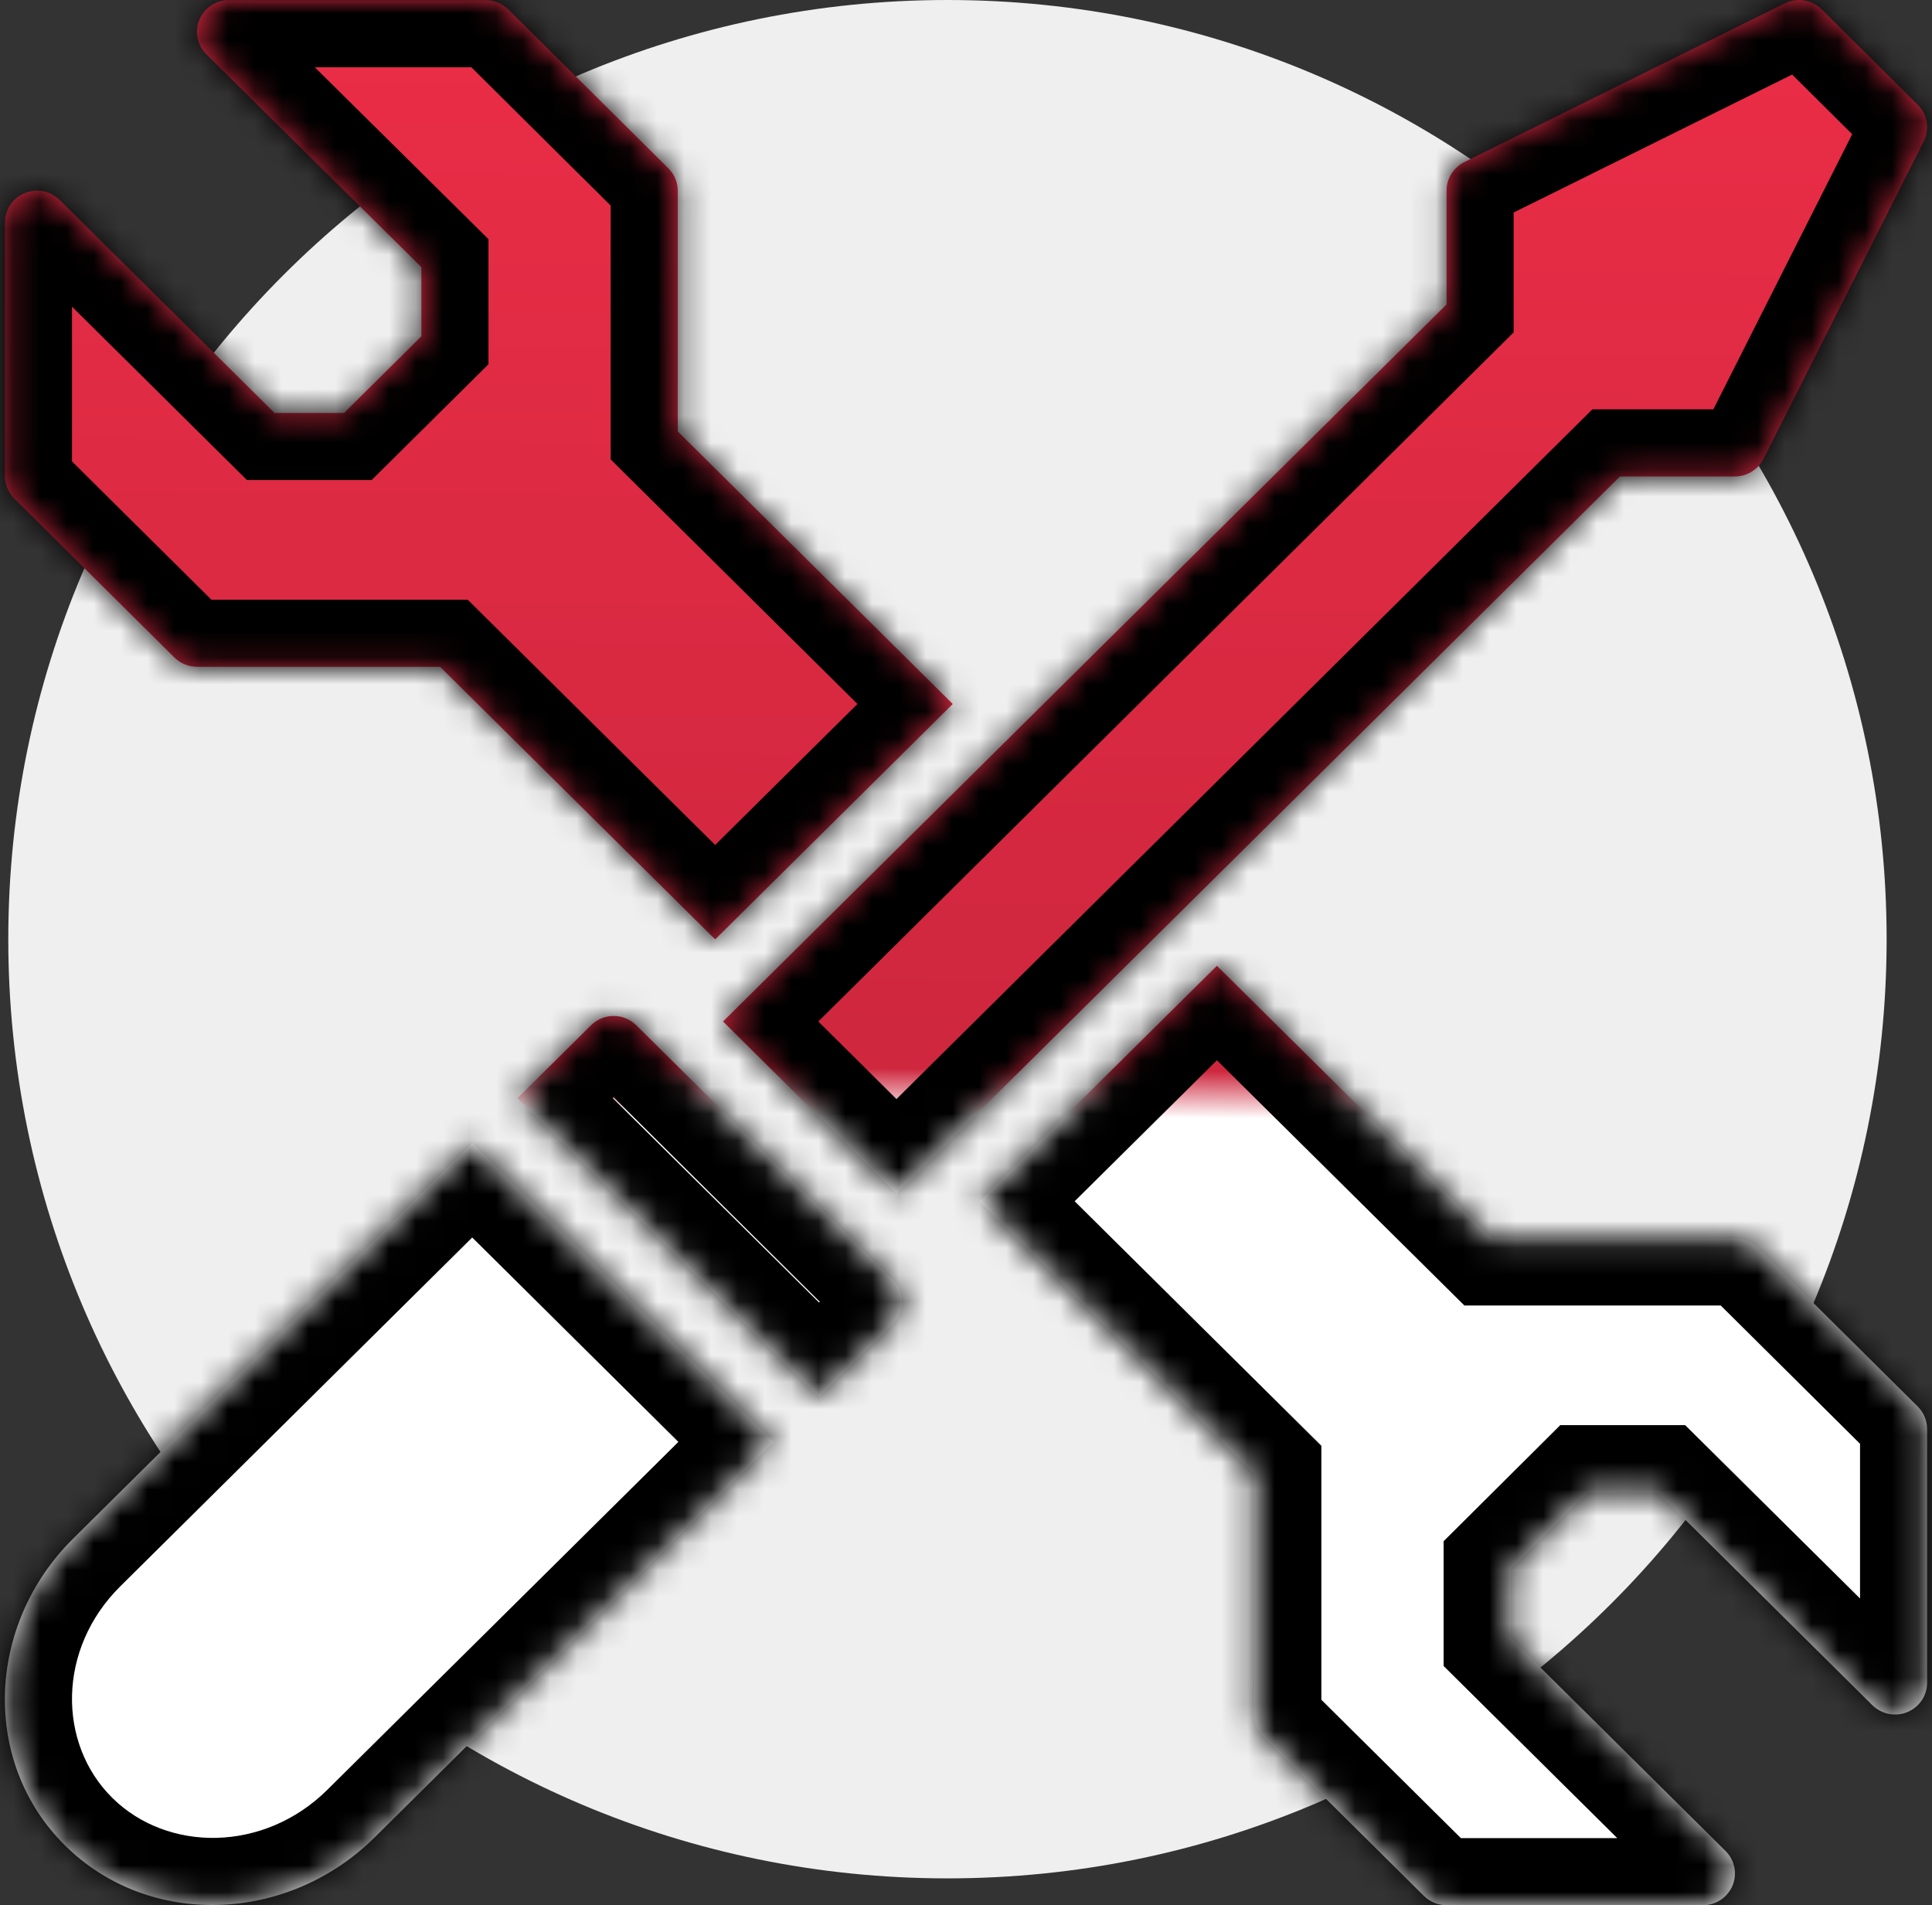 <svg width="72" height="71" viewBox="0 0 72 71" fill="none" xmlns="http://www.w3.org/2000/svg">
<rect x="0" y="0" width="72" height="71" fill="#333333" stroke="none"/>
<path d="M35.309 70C54.639 70 70.309 54.33 70.309 35C70.309 15.67 54.639 0 35.309 0C15.979 0 0.309 15.67 0.309 35C0.309 54.33 15.979 70 35.309 70Z" fill="#EFEFEF"/>
<mask id="path-2-inside-1_15293_8252" fill="white">
<path d="M8.424 0.007C8.198 0.028 7.983 0.112 7.803 0.25C7.623 0.388 7.487 0.573 7.41 0.785C7.333 0.997 7.319 1.226 7.369 1.446C7.419 1.665 7.531 1.866 7.692 2.025L15.704 9.956V12.533L12.822 15.389H10.231L2.219 7.449C2.052 7.284 1.839 7.172 1.608 7.127C1.376 7.082 1.137 7.106 0.919 7.195C0.701 7.285 0.515 7.437 0.384 7.631C0.253 7.825 0.184 8.054 0.183 8.287V17.756C0.186 18.067 0.312 18.365 0.536 18.585L6.503 24.506C6.614 24.615 6.746 24.702 6.892 24.76C7.037 24.819 7.192 24.849 7.349 24.848H16.401L26.652 35.007L35.506 26.235L25.258 16.078V7.1C25.255 6.788 25.129 6.49 24.906 6.27L18.938 0.347C18.713 0.127 18.408 0.005 18.092 0.007H8.538C8.5 0.005 8.462 0.005 8.424 0.007ZM66.909 0.007C66.768 0.025 66.63 0.065 66.503 0.13L54.571 6.041C54.167 6.241 53.91 6.652 53.909 7.1V11.345L26.946 38.067L33.407 44.477L60.371 17.756H64.654C65.106 17.755 65.518 17.5 65.72 17.099L71.694 5.265C71.921 4.809 71.829 4.26 71.466 3.901L67.888 0.347C67.632 0.092 67.27 -0.032 66.909 0.007ZM45.351 35.991L36.497 44.766L46.743 54.92V63.899C46.744 64.055 46.775 64.209 46.836 64.353C46.897 64.497 46.986 64.628 47.098 64.737L53.063 70.651C53.174 70.762 53.306 70.849 53.451 70.909C53.596 70.969 53.752 71 53.909 71H63.463C63.7 71 63.931 70.93 64.128 70.799C64.325 70.668 64.478 70.482 64.567 70.265C64.657 70.048 64.68 69.809 64.632 69.579C64.584 69.349 64.469 69.138 64.3 68.973L56.299 61.042V58.475L59.179 55.609H61.772L69.782 63.55C69.949 63.714 70.162 63.826 70.393 63.871C70.625 63.916 70.864 63.893 71.082 63.803C71.3 63.713 71.486 63.562 71.617 63.367C71.748 63.173 71.817 62.944 71.818 62.711V53.252C71.818 53.096 71.787 52.942 71.726 52.798C71.666 52.654 71.577 52.523 71.466 52.413L65.498 46.49C65.273 46.27 64.968 46.148 64.652 46.15H55.602L45.351 35.991ZM22.851 37.861C22.54 37.866 22.243 37.991 22.023 38.21L19.284 40.925L30.523 52.059L33.261 49.346C33.483 49.125 33.608 48.825 33.608 48.512C33.608 48.199 33.483 47.9 33.261 47.678L23.716 38.21C23.603 38.097 23.468 38.008 23.32 37.948C23.171 37.888 23.012 37.858 22.851 37.861ZM17.598 42.596L2.723 57.34C-0.515 60.548 -0.705 65.673 2.422 68.772C5.549 71.871 10.723 71.683 13.96 68.474L28.832 53.735L17.598 42.596Z"/>
</mask>
<path d="M8.424 0.007C8.198 0.028 7.983 0.112 7.803 0.25C7.623 0.388 7.487 0.573 7.41 0.785C7.333 0.997 7.319 1.226 7.369 1.446C7.419 1.665 7.531 1.866 7.692 2.025L15.704 9.956V12.533L12.822 15.389H10.231L2.219 7.449C2.052 7.284 1.839 7.172 1.608 7.127C1.376 7.082 1.137 7.106 0.919 7.195C0.701 7.285 0.515 7.437 0.384 7.631C0.253 7.825 0.184 8.054 0.183 8.287V17.756C0.186 18.067 0.312 18.365 0.536 18.585L6.503 24.506C6.614 24.615 6.746 24.702 6.892 24.76C7.037 24.819 7.192 24.849 7.349 24.848H16.401L26.652 35.007L35.506 26.235L25.258 16.078V7.1C25.255 6.788 25.129 6.49 24.906 6.27L18.938 0.347C18.713 0.127 18.408 0.005 18.092 0.007H8.538C8.5 0.005 8.462 0.005 8.424 0.007ZM66.909 0.007C66.768 0.025 66.63 0.065 66.503 0.13L54.571 6.041C54.167 6.241 53.91 6.652 53.909 7.1V11.345L26.946 38.067L33.407 44.477L60.371 17.756H64.654C65.106 17.755 65.518 17.5 65.72 17.099L71.694 5.265C71.921 4.809 71.829 4.26 71.466 3.901L67.888 0.347C67.632 0.092 67.27 -0.032 66.909 0.007ZM45.351 35.991L36.497 44.766L46.743 54.92V63.899C46.744 64.055 46.775 64.209 46.836 64.353C46.897 64.497 46.986 64.628 47.098 64.737L53.063 70.651C53.174 70.762 53.306 70.849 53.451 70.909C53.596 70.969 53.752 71 53.909 71H63.463C63.7 71 63.931 70.93 64.128 70.799C64.325 70.668 64.478 70.482 64.567 70.265C64.657 70.048 64.68 69.809 64.632 69.579C64.584 69.349 64.469 69.138 64.3 68.973L56.299 61.042V58.475L59.179 55.609H61.772L69.782 63.55C69.949 63.714 70.162 63.826 70.393 63.871C70.625 63.916 70.864 63.893 71.082 63.803C71.3 63.713 71.486 63.562 71.617 63.367C71.748 63.173 71.817 62.944 71.818 62.711V53.252C71.818 53.096 71.787 52.942 71.726 52.798C71.666 52.654 71.577 52.523 71.466 52.413L65.498 46.49C65.273 46.27 64.968 46.148 64.652 46.15H55.602L45.351 35.991ZM22.851 37.861C22.54 37.866 22.243 37.991 22.023 38.21L19.284 40.925L30.523 52.059L33.261 49.346C33.483 49.125 33.608 48.825 33.608 48.512C33.608 48.199 33.483 47.9 33.261 47.678L23.716 38.21C23.603 38.097 23.468 38.008 23.32 37.948C23.171 37.888 23.012 37.858 22.851 37.861ZM17.598 42.596L2.723 57.34C-0.515 60.548 -0.705 65.673 2.422 68.772C5.549 71.871 10.723 71.683 13.96 68.474L28.832 53.735L17.598 42.596Z" fill="url(#paint0_linear_15293_8252)"/>
<path d="M8.424 0.007L8.306 -2.49L8.251 -2.487L8.197 -2.482L8.424 0.007ZM7.692 2.025L9.451 0.248L9.447 0.244L7.692 2.025ZM15.704 9.956H18.204V8.913L17.463 8.179L15.704 9.956ZM15.704 12.533L17.464 14.308L18.204 13.575V12.533H15.704ZM12.822 15.389V17.889H13.851L14.582 17.165L12.822 15.389ZM10.231 15.389L8.472 17.165L9.202 17.889H10.231V15.389ZM2.219 7.449L3.979 5.673L3.973 5.667L2.219 7.449ZM0.183 8.287L-2.317 8.286V8.287H0.183ZM0.183 17.756H-2.317V17.766L-2.316 17.776L0.183 17.756ZM0.536 18.585L2.296 16.811L2.29 16.804L0.536 18.585ZM6.503 24.506L4.742 26.28L4.747 26.286L4.752 26.291L6.503 24.506ZM7.349 24.848V22.348L7.335 22.348L7.349 24.848ZM16.401 24.848L18.161 23.072L17.43 22.348H16.401V24.848ZM26.652 35.007L24.892 36.783L26.652 38.526L28.412 36.783L26.652 35.007ZM35.506 26.235L37.266 28.011L39.058 26.235L37.266 24.459L35.506 26.235ZM25.258 16.078H22.758V17.12L23.498 17.854L25.258 16.078ZM25.258 7.1H27.758V7.09L27.758 7.079L25.258 7.1ZM24.906 6.27L23.144 8.044L23.151 8.051L24.906 6.27ZM18.938 0.347L20.7 -1.427L20.692 -1.435L20.684 -1.443L18.938 0.347ZM18.092 0.007V2.507H18.101L18.111 2.507L18.092 0.007ZM8.538 0.007L8.42 2.504L8.479 2.507H8.538V0.007ZM66.909 0.007L66.635 -2.478L66.615 -2.475L66.595 -2.473L66.909 0.007ZM66.503 0.13L67.613 2.37L67.625 2.364L67.636 2.359L66.503 0.13ZM54.571 6.041L55.679 8.282L55.681 8.281L54.571 6.041ZM53.909 7.1L51.409 7.095V7.1H53.909ZM53.909 11.345L55.669 13.121L56.409 12.387V11.345H53.909ZM26.946 38.067L25.186 36.291L23.395 38.066L25.185 39.841L26.946 38.067ZM33.407 44.477L31.647 46.252L33.407 47.998L35.167 46.253L33.407 44.477ZM60.371 17.756V15.255H59.342L58.611 15.98L60.371 17.756ZM64.654 17.756V20.256L64.658 20.256L64.654 17.756ZM65.72 17.099L63.488 15.973L63.487 15.975L65.72 17.099ZM71.694 5.265L73.926 6.391L73.929 6.385L73.932 6.378L71.694 5.265ZM71.466 3.901L69.703 5.675L69.711 5.682L71.466 3.901ZM67.888 0.347L66.126 2.12L66.126 2.12L67.888 0.347ZM45.351 35.991L47.111 34.216L45.351 32.472L43.591 34.216L45.351 35.991ZM36.497 44.766L34.737 42.99L32.946 44.766L34.737 46.542L36.497 44.766ZM46.743 54.92H49.243V53.878L48.503 53.145L46.743 54.92ZM46.743 63.899H44.243L44.243 63.904L46.743 63.899ZM47.098 64.737L48.858 62.962L48.853 62.957L48.848 62.952L47.098 64.737ZM53.063 70.651L54.827 68.88L54.823 68.876L53.063 70.651ZM53.909 71L53.909 73.5H53.909V71ZM63.463 71V73.5H63.464L63.463 71ZM64.128 70.799L62.743 68.718L64.128 70.799ZM64.3 68.973L62.54 70.749L62.547 70.756L62.554 70.763L64.3 68.973ZM56.299 61.042H53.799V62.084L54.539 62.818L56.299 61.042ZM56.299 58.475L54.536 56.703L53.799 57.435V58.475H56.299ZM59.179 55.609V53.109H58.147L57.416 53.837L59.179 55.609ZM61.772 55.609L63.532 53.834L62.801 53.109H61.772V55.609ZM69.782 63.55L68.022 65.325L68.028 65.331L69.782 63.55ZM71.818 62.711L74.318 62.712V62.711H71.818ZM71.818 53.252H74.318V53.252L71.818 53.252ZM71.466 52.413L69.704 54.187L69.711 54.194L71.466 52.413ZM65.498 46.49L67.26 44.716L67.252 44.708L67.244 44.7L65.498 46.49ZM64.652 46.15V48.65H64.661L64.671 48.65L64.652 46.15ZM55.602 46.15L53.842 47.926L54.573 48.65H55.602V46.15ZM22.851 37.861L22.813 35.361L22.812 35.361L22.851 37.861ZM22.023 38.21L23.783 39.985L23.788 39.98L22.023 38.21ZM19.284 40.925L17.524 39.15L15.732 40.926L17.524 42.701L19.284 40.925ZM30.523 52.059L28.764 53.835L30.523 55.579L32.283 53.835L30.523 52.059ZM33.261 49.346L35.02 51.122L35.026 51.117L33.261 49.346ZM33.608 48.512H36.108H33.608ZM33.261 47.678L35.026 45.907L35.021 45.903L33.261 47.678ZM23.716 38.21L21.952 39.98L21.956 39.985L23.716 38.21ZM17.598 42.596L19.358 40.821L17.598 39.076L15.838 40.821L17.598 42.596ZM2.723 57.34L4.483 59.116L4.483 59.116L2.723 57.34ZM2.422 68.772L0.662 70.548L0.662 70.548L2.422 68.772ZM13.96 68.474L12.2 66.698L12.2 66.698L13.96 68.474ZM28.832 53.735L30.592 55.511L32.384 53.735L30.593 51.96L28.832 53.735ZM8.197 -2.482C7.501 -2.419 6.837 -2.16 6.281 -1.734L9.325 2.233C9.128 2.384 8.895 2.475 8.652 2.497L8.197 -2.482ZM6.281 -1.734C5.726 -1.307 5.301 -0.73 5.06 -0.068L9.76 1.638C9.674 1.877 9.521 2.083 9.325 2.233L6.281 -1.734ZM5.06 -0.068C4.82 0.595 4.775 1.312 4.931 2L9.807 0.892C9.863 1.14 9.847 1.399 9.76 1.638L5.06 -0.068ZM4.931 2C5.087 2.687 5.437 3.313 5.937 3.806L9.447 0.244C9.624 0.419 9.75 0.644 9.807 0.892L4.931 2ZM5.933 3.802L13.945 11.733L17.463 8.179L9.451 0.248L5.933 3.802ZM13.204 9.956V12.533H18.204V9.956H13.204ZM13.944 10.757L11.062 13.613L14.582 17.165L17.464 14.308L13.944 10.757ZM12.822 12.889H10.231V17.889H12.822V12.889ZM11.991 13.613L3.979 5.673L0.459 9.224L8.472 17.165L11.991 13.613ZM3.973 5.667C3.455 5.157 2.798 4.812 2.086 4.673L1.13 9.581C0.881 9.532 0.649 9.411 0.465 9.23L3.973 5.667ZM2.086 4.673C1.374 4.534 0.637 4.608 -0.033 4.884L1.872 9.507C1.636 9.604 1.379 9.629 1.13 9.581L2.086 4.673ZM-0.033 4.884C-0.705 5.161 -1.282 5.63 -1.689 6.234L2.458 9.028C2.312 9.244 2.108 9.409 1.872 9.507L-0.033 4.884ZM-1.689 6.234C-2.097 6.84 -2.316 7.554 -2.317 8.286L2.683 8.289C2.683 8.554 2.604 8.811 2.458 9.028L-1.689 6.234ZM-2.317 8.287V17.756H2.683V8.287H-2.317ZM-2.316 17.776C-2.309 18.753 -1.912 19.684 -1.219 20.366L2.29 16.804C2.537 17.047 2.68 17.381 2.683 17.735L-2.316 17.776ZM-1.225 20.36L4.742 26.28L8.264 22.731L2.296 16.811L-1.225 20.36ZM4.752 26.291C5.098 26.63 5.507 26.897 5.955 27.078L7.828 22.442C7.986 22.506 8.13 22.6 8.253 22.721L4.752 26.291ZM5.955 27.078C6.402 27.259 6.881 27.351 7.363 27.348L7.335 22.348C7.504 22.347 7.671 22.379 7.828 22.442L5.955 27.078ZM7.349 27.348H16.401V22.348H7.349V27.348ZM14.642 26.624L24.892 36.783L28.412 33.231L18.161 23.072L14.642 26.624ZM28.412 36.783L37.266 28.011L33.747 24.459L24.893 33.231L28.412 36.783ZM37.266 24.459L27.017 14.302L23.498 17.854L33.746 28.01L37.266 24.459ZM27.758 16.078V7.1H22.758V16.078H27.758ZM27.758 7.079C27.75 6.102 27.353 5.172 26.66 4.489L23.151 8.051C22.905 7.808 22.761 7.474 22.758 7.12L27.758 7.079ZM26.667 4.496L20.7 -1.427L17.177 2.121L23.144 8.044L26.667 4.496ZM20.684 -1.443C19.985 -2.124 19.046 -2.5 18.073 -2.493L18.111 2.507C17.771 2.51 17.441 2.379 17.193 2.137L20.684 -1.443ZM18.092 -2.493H8.538V2.507H18.092V-2.493ZM8.657 -2.49C8.534 -2.496 8.417 -2.495 8.306 -2.49L8.543 2.504C8.508 2.506 8.467 2.507 8.42 2.504L8.657 -2.49ZM66.595 -2.473C66.192 -2.422 65.774 -2.304 65.371 -2.099L67.636 2.359C67.486 2.435 67.343 2.472 67.223 2.488L66.595 -2.473ZM65.394 -2.11L53.462 3.801L55.681 8.281L67.613 2.37L65.394 -2.11ZM53.464 3.8C52.216 4.417 51.411 5.689 51.409 7.095L56.409 7.104C56.408 7.615 56.117 8.066 55.679 8.282L53.464 3.8ZM51.409 7.1V11.345H56.409V7.1H51.409ZM52.149 9.569L25.186 36.291L28.706 39.842L55.669 13.121L52.149 9.569ZM25.185 39.841L31.647 46.252L35.168 42.702L28.707 36.292L25.185 39.841ZM35.167 46.253L62.13 19.531L58.611 15.98L31.648 42.702L35.167 46.253ZM60.371 20.256H64.654V15.255H60.371V20.256ZM64.658 20.256C66.052 20.253 67.326 19.467 67.953 18.224L63.487 15.975C63.71 15.532 64.16 15.256 64.65 15.255L64.658 20.256ZM67.952 18.226L73.926 6.391L69.462 4.138L63.488 15.973L67.952 18.226ZM73.932 6.378C74.641 4.954 74.353 3.237 73.22 2.12L69.711 5.682C69.305 5.282 69.201 4.664 69.456 4.151L73.932 6.378ZM73.228 2.128L69.651 -1.426L66.126 2.12L69.703 5.675L73.228 2.128ZM69.651 -1.426C68.85 -2.223 67.736 -2.599 66.635 -2.478L67.183 2.492C66.805 2.534 66.414 2.406 66.126 2.12L69.651 -1.426ZM43.591 34.216L34.737 42.99L38.257 46.542L47.111 37.767L43.591 34.216ZM34.737 46.542L44.983 56.696L48.503 53.145L38.257 42.99L34.737 46.542ZM44.243 54.92V63.899H49.243V54.92H44.243ZM44.243 63.904C44.244 64.393 44.343 64.876 44.533 65.326L49.139 63.38C49.207 63.542 49.243 63.716 49.243 63.893L44.243 63.904ZM44.533 65.326C44.723 65.775 45 66.182 45.348 66.523L48.848 62.952C48.972 63.073 49.071 63.219 49.139 63.38L44.533 65.326ZM45.338 66.513L51.303 72.427L54.823 68.876L48.858 62.962L45.338 66.513ZM51.298 72.422C51.643 72.766 52.051 73.036 52.498 73.221L54.403 68.598C54.56 68.662 54.705 68.758 54.827 68.88L51.298 72.422ZM52.498 73.221C52.945 73.405 53.425 73.5 53.909 73.5L53.909 68.5C54.079 68.5 54.247 68.533 54.403 68.598L52.498 73.221ZM53.909 73.5H63.463V68.5H53.909V73.5ZM63.464 73.5C64.191 73.5 64.905 73.285 65.513 72.88L62.743 68.718C62.958 68.575 63.208 68.5 63.462 68.5L63.464 73.5ZM65.513 72.88C66.121 72.476 66.597 71.898 66.878 71.219L62.257 69.311C62.358 69.066 62.528 68.861 62.743 68.718L65.513 72.88ZM66.878 71.219C67.159 70.54 67.229 69.792 67.08 69.072L62.184 70.086C62.13 69.825 62.156 69.555 62.257 69.311L66.878 71.219ZM67.08 69.072C66.931 68.352 66.57 67.695 66.045 67.184L62.554 70.763C62.368 70.581 62.238 70.346 62.184 70.086L67.08 69.072ZM66.06 67.198L58.059 59.267L54.539 62.818L62.54 70.749L66.06 67.198ZM58.799 61.042V58.475H53.799V61.042H58.799ZM58.063 60.247L60.942 57.381L57.416 53.837L54.536 56.703L58.063 60.247ZM59.179 58.109H61.772V53.109H59.179V58.109ZM60.012 57.385L68.022 65.325L71.542 61.774L63.532 53.834L60.012 57.385ZM68.028 65.331C68.546 65.842 69.203 66.187 69.915 66.325L70.871 61.417C71.12 61.466 71.352 61.587 71.536 61.768L68.028 65.331ZM69.915 66.325C70.627 66.464 71.364 66.391 72.034 66.114L70.13 61.491C70.365 61.395 70.622 61.369 70.871 61.417L69.915 66.325ZM72.034 66.114C72.706 65.838 73.283 65.369 73.69 64.764L69.543 61.971C69.689 61.754 69.894 61.589 70.13 61.491L72.034 66.114ZM73.69 64.764C74.098 64.158 74.317 63.444 74.318 62.712L69.318 62.71C69.318 62.444 69.397 62.187 69.543 61.971L73.69 64.764ZM74.318 62.711V53.252H69.318V62.711H74.318ZM74.318 53.252C74.318 52.763 74.22 52.28 74.031 51.83L69.421 53.765C69.353 53.603 69.318 53.429 69.318 53.252L74.318 53.252ZM74.031 51.83C73.842 51.38 73.566 50.973 73.22 50.632L69.711 54.194C69.588 54.073 69.489 53.927 69.421 53.765L74.031 51.83ZM73.227 50.639L67.26 44.716L63.737 48.264L69.704 54.187L73.227 50.639ZM67.244 44.7C66.544 44.018 65.605 43.643 64.633 43.65L64.671 48.65C64.332 48.653 64.001 48.522 63.753 48.28L67.244 44.7ZM64.652 43.65H55.602V48.65H64.652V43.65ZM57.362 44.374L47.111 34.216L43.591 37.767L53.842 47.926L57.362 44.374ZM22.812 35.361C21.856 35.376 20.939 35.761 20.259 36.439L23.788 39.98C23.547 40.221 23.224 40.355 22.89 40.361L22.812 35.361ZM20.264 36.434L17.524 39.15L21.043 42.701L23.783 39.985L20.264 36.434ZM17.524 42.701L28.764 53.835L32.282 50.283L21.043 39.149L17.524 42.701ZM32.283 53.835L35.02 51.122L31.501 47.571L28.763 50.284L32.283 53.835ZM35.026 51.117C35.716 50.428 36.108 49.492 36.108 48.512H31.108C31.108 48.157 31.25 47.821 31.496 47.576L35.026 51.117ZM36.108 48.512C36.108 47.532 35.716 46.596 35.026 45.907L31.496 49.448C31.25 49.203 31.108 48.867 31.108 48.512H36.108ZM35.021 45.903L25.477 36.435L21.956 39.985L31.5 49.453L35.021 45.903ZM25.481 36.439C25.13 36.089 24.713 35.814 24.255 35.629L22.385 40.267C22.224 40.202 22.076 40.105 21.952 39.98L25.481 36.439ZM24.255 35.629C23.796 35.444 23.306 35.354 22.813 35.361L22.89 40.361C22.718 40.363 22.546 40.332 22.385 40.267L24.255 35.629ZM15.838 40.821L0.963 55.565L4.483 59.116L19.358 44.372L15.838 40.821ZM0.963 55.564C-3.16 59.651 -3.55 66.373 0.662 70.548L4.182 66.997C2.14 64.973 2.131 61.446 4.483 59.116L0.963 55.564ZM0.662 70.548C4.859 74.708 11.606 74.327 15.72 70.25L12.2 66.698C9.839 69.039 6.239 69.035 4.182 66.997L0.662 70.548ZM15.72 70.25L30.592 55.511L27.073 51.959L12.2 66.698L15.72 70.25ZM30.593 51.96L19.358 40.821L15.838 44.371L27.072 55.51L30.593 51.96Z" fill="black" mask="url(#path-2-inside-1_15293_8252)"/>
<defs>
<linearGradient id="paint0_linear_15293_8252" x1="36" y1="3.42645e-08" x2="35.43" y2="70.625" gradientUnits="userSpaceOnUse">
<stop stop-color="#EB2D47"/>
<stop offset="0.564" stop-color="#CE273E"/>
<stop offset="0.589" stop-color="white"/>
</linearGradient>
</defs>
</svg>
